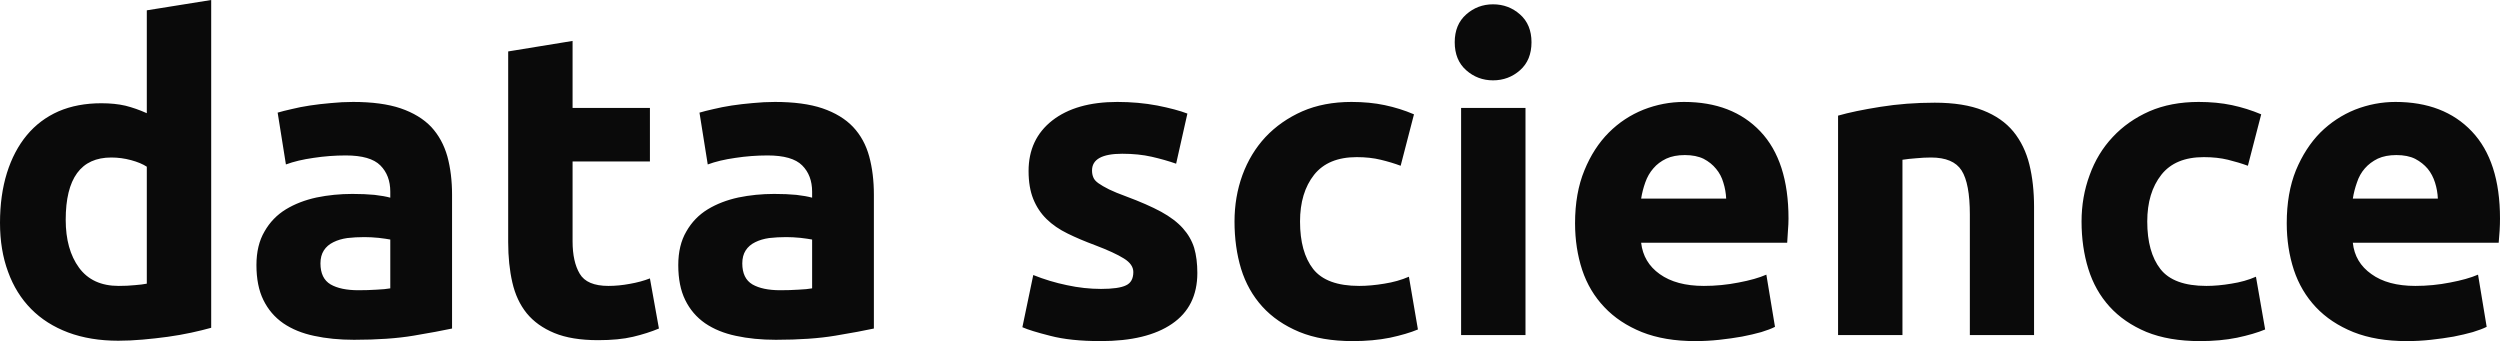 <?xml version="1.0" encoding="UTF-8" standalone="yes"?>
<svg xmlns="http://www.w3.org/2000/svg" width="100%" height="100%" viewBox="0 0 133.17 18.17" fill="#0A0A0A">
  <path d="M3.50 11.71L3.50 11.71Q3.50 13.29 4.21 14.26Q4.92 15.23 6.32 15.23L6.32 15.23Q6.79 15.23 7.18 15.19Q7.57 15.16 7.82 15.11L7.82 15.11L7.82 8.88Q7.50 8.67 6.98 8.53Q6.46 8.39 5.93 8.39L5.93 8.39Q3.50 8.39 3.50 11.71ZM11.25 0L11.25 17.46Q10.79 17.59 10.19 17.72Q9.59 17.85 8.94 17.94Q8.28 18.03 7.60 18.09Q6.92 18.15 6.30 18.15L6.30 18.15Q4.81 18.15 3.63 17.71Q2.46 17.27 1.66 16.46Q0.85 15.64 0.43 14.48Q0 13.32 0 11.87L0 11.87Q0 10.40 0.37 9.21Q0.74 8.03 1.43 7.20Q2.12 6.37 3.12 5.93Q4.12 5.50 5.40 5.50L5.40 5.50Q6.12 5.50 6.68 5.63Q7.24 5.77 7.82 6.03L7.82 6.03L7.82 0.55L11.25 0ZM19.09 15.46L19.09 15.46Q19.60 15.46 20.06 15.43Q20.52 15.41 20.79 15.36L20.79 15.36L20.79 12.76Q20.59 12.72 20.17 12.67Q19.76 12.63 19.41 12.63L19.41 12.63Q18.93 12.63 18.50 12.68Q18.08 12.74 17.76 12.90Q17.43 13.06 17.25 13.34Q17.07 13.62 17.07 14.03L17.07 14.03Q17.07 14.83 17.61 15.15Q18.15 15.46 19.09 15.46ZM18.81 5.43L18.81 5.43Q20.33 5.43 21.34 5.77Q22.36 6.12 22.97 6.76Q23.57 7.41 23.83 8.33Q24.08 9.25 24.08 10.37L24.08 10.37L24.08 17.50Q23.34 17.66 22.03 17.88Q20.72 18.10 18.86 18.10L18.86 18.10Q17.69 18.10 16.73 17.89Q15.78 17.69 15.09 17.22Q14.40 16.74 14.03 15.98Q13.66 15.23 13.66 14.12L13.66 14.12Q13.66 13.06 14.09 12.33Q14.51 11.59 15.23 11.15Q15.94 10.72 16.86 10.52Q17.78 10.33 18.77 10.33L18.77 10.33Q19.43 10.33 19.95 10.38Q20.47 10.44 20.79 10.53L20.79 10.53L20.79 10.21Q20.79 9.34 20.26 8.81Q19.73 8.28 18.42 8.28L18.42 8.28Q17.55 8.28 16.70 8.41Q15.85 8.53 15.23 8.76L15.23 8.76L14.79 6.00Q15.09 5.91 15.54 5.81Q15.98 5.70 16.51 5.62Q17.04 5.54 17.63 5.49Q18.22 5.43 18.81 5.43ZM27.07 12.90L27.07 2.74L30.50 2.18L30.50 5.75L34.62 5.75L34.62 8.60L30.50 8.60L30.50 12.86Q30.50 13.94 30.88 14.58Q31.26 15.23 32.41 15.23L32.41 15.23Q32.96 15.23 33.55 15.12Q34.13 15.02 34.62 14.83L34.62 14.83L35.10 17.50Q34.48 17.76 33.72 17.94Q32.96 18.12 31.86 18.12L31.86 18.12Q30.45 18.12 29.53 17.74Q28.61 17.36 28.06 16.69Q27.51 16.01 27.29 15.04Q27.07 14.08 27.07 12.90L27.07 12.90ZM41.56 15.46L41.56 15.46Q42.07 15.46 42.53 15.43Q42.99 15.41 43.26 15.36L43.26 15.36L43.26 12.76Q43.06 12.72 42.64 12.67Q42.23 12.63 41.88 12.63L41.88 12.63Q41.40 12.63 40.97 12.68Q40.55 12.74 40.23 12.90Q39.90 13.06 39.72 13.34Q39.54 13.62 39.54 14.03L39.54 14.03Q39.54 14.83 40.08 15.15Q40.62 15.46 41.56 15.46ZM41.28 5.43L41.28 5.43Q42.80 5.43 43.81 5.77Q44.83 6.12 45.44 6.76Q46.05 7.41 46.30 8.33Q46.55 9.25 46.55 10.37L46.55 10.37L46.55 17.50Q45.82 17.66 44.50 17.88Q43.19 18.10 41.33 18.10L41.33 18.10Q40.16 18.10 39.20 17.89Q38.25 17.69 37.56 17.22Q36.87 16.74 36.50 15.98Q36.13 15.23 36.13 14.12L36.13 14.12Q36.13 13.06 36.56 12.33Q36.98 11.59 37.70 11.15Q38.41 10.72 39.33 10.52Q40.25 10.33 41.24 10.33L41.24 10.33Q41.91 10.33 42.42 10.38Q42.94 10.44 43.26 10.53L43.26 10.53L43.26 10.21Q43.26 9.34 42.73 8.81Q42.20 8.28 40.89 8.28L40.89 8.28Q40.02 8.28 39.17 8.41Q38.32 8.53 37.70 8.76L37.70 8.76L37.26 6.00Q37.56 5.91 38.01 5.81Q38.46 5.70 38.98 5.62Q39.51 5.54 40.10 5.49Q40.69 5.43 41.28 5.43ZM58.65 15.39L58.65 15.39Q59.59 15.39 59.98 15.20Q60.37 15.02 60.37 14.49L60.37 14.49Q60.37 14.08 59.87 13.77Q59.36 13.45 58.33 13.06L58.33 13.06Q57.52 12.76 56.87 12.44Q56.21 12.12 55.75 11.67Q55.29 11.22 55.04 10.60Q54.79 9.98 54.79 9.11L54.79 9.11Q54.79 7.41 56.05 6.42Q57.32 5.43 59.52 5.43L59.52 5.43Q60.63 5.43 61.64 5.62Q62.65 5.82 63.25 6.05L63.25 6.05L62.65 8.72Q62.05 8.51 61.35 8.35Q60.65 8.19 59.78 8.19L59.78 8.19Q58.17 8.19 58.17 9.08L58.17 9.08Q58.17 9.29 58.24 9.45Q58.30 9.61 58.51 9.76Q58.72 9.91 59.08 10.09Q59.43 10.26 59.98 10.46L59.98 10.46Q61.11 10.88 61.85 11.28Q62.58 11.68 63.01 12.16Q63.43 12.63 63.61 13.20Q63.78 13.78 63.78 14.54L63.78 14.54Q63.78 16.33 62.43 17.25Q61.09 18.17 58.63 18.17L58.63 18.17Q57.02 18.17 55.95 17.89Q54.88 17.62 54.46 17.43L54.46 17.43L55.04 14.65Q55.91 15.00 56.83 15.19Q57.75 15.39 58.65 15.39ZM65.76 11.80L65.76 11.80Q65.76 10.49 66.18 9.33Q66.61 8.16 67.41 7.30Q68.22 6.44 69.37 5.93Q70.52 5.43 71.99 5.43L71.99 5.43Q72.96 5.43 73.76 5.60Q74.57 5.77 75.32 6.09L75.32 6.09L74.61 8.83Q74.13 8.65 73.55 8.51Q72.98 8.37 72.27 8.37L72.27 8.37Q70.75 8.37 70.00 9.31Q69.25 10.26 69.25 11.80L69.25 11.80Q69.25 13.43 69.95 14.33Q70.66 15.23 72.40 15.23L72.40 15.23Q73.02 15.23 73.74 15.11Q74.45 15.00 75.05 14.74L75.05 14.74L75.53 17.55Q74.93 17.80 74.04 17.99Q73.14 18.17 72.06 18.17L72.06 18.17Q70.40 18.17 69.21 17.68Q68.01 17.18 67.24 16.33Q66.47 15.48 66.11 14.32Q65.76 13.16 65.76 11.80ZM81.26 5.75L81.26 17.85L77.83 17.85L77.83 5.75L81.26 5.75ZM81.58 2.25L81.58 2.25Q81.58 3.20 80.97 3.74Q80.36 4.28 79.53 4.28L79.53 4.28Q78.71 4.28 78.10 3.74Q77.49 3.20 77.49 2.25L77.49 2.25Q77.49 1.31 78.10 0.77Q78.71 0.23 79.53 0.23L79.53 0.23Q80.36 0.23 80.97 0.77Q81.58 1.31 81.58 2.25ZM83.90 11.89L83.90 11.89Q83.90 10.28 84.40 9.07Q84.89 7.87 85.70 7.06Q86.50 6.26 87.55 5.84Q88.60 5.43 89.70 5.43L89.70 5.43Q92.28 5.43 93.77 7.00Q95.27 8.58 95.27 11.64L95.27 11.64Q95.27 11.94 95.24 12.29Q95.22 12.65 95.20 12.93L95.20 12.93L87.42 12.93Q87.54 13.98 88.41 14.60Q89.29 15.23 90.76 15.23L90.76 15.23Q91.70 15.23 92.61 15.05Q93.52 14.88 94.09 14.63L94.09 14.63L94.55 17.41Q94.28 17.55 93.82 17.69Q93.36 17.82 92.79 17.93Q92.23 18.03 91.59 18.10Q90.94 18.17 90.30 18.17L90.30 18.17Q88.67 18.17 87.46 17.69Q86.25 17.20 85.46 16.36Q84.66 15.52 84.28 14.38Q83.90 13.22 83.90 11.89ZM87.42 10.58L91.95 10.58Q91.93 10.14 91.80 9.73Q91.68 9.31 91.41 8.99Q91.15 8.67 90.75 8.46Q90.34 8.26 89.75 8.26L89.75 8.26Q89.17 8.26 88.76 8.45Q88.34 8.65 88.07 8.97Q87.79 9.29 87.64 9.72Q87.49 10.14 87.42 10.58L87.42 10.58ZM97.91 17.85L97.91 6.16Q98.78 5.91 100.17 5.69Q101.55 5.47 103.06 5.47L103.06 5.47Q104.60 5.47 105.63 5.88Q106.65 6.28 107.25 7.01Q107.85 7.75 108.10 8.76Q108.35 9.77 108.35 11.02L108.35 11.02L108.35 17.85L104.93 17.85L104.93 11.43Q104.93 9.77 104.49 9.08Q104.05 8.39 102.86 8.39L102.86 8.39Q102.49 8.39 102.07 8.43Q101.66 8.46 101.34 8.51L101.34 8.51L101.34 17.85L97.91 17.85ZM110.88 11.80L110.88 11.80Q110.88 10.49 111.31 9.33Q111.73 8.16 112.54 7.30Q113.34 6.44 114.49 5.93Q115.64 5.43 117.12 5.43L117.12 5.43Q118.08 5.43 118.89 5.60Q119.69 5.77 120.45 6.09L120.45 6.09L119.74 8.83Q119.25 8.65 118.68 8.51Q118.11 8.37 117.39 8.37L117.39 8.37Q115.87 8.37 115.13 9.31Q114.38 10.26 114.38 11.80L114.38 11.80Q114.38 13.43 115.08 14.33Q115.78 15.23 117.53 15.23L117.53 15.23Q118.15 15.23 118.86 15.11Q119.58 15.00 120.17 14.74L120.17 14.74L120.66 17.55Q120.06 17.80 119.16 17.99Q118.27 18.17 117.19 18.17L117.19 18.17Q115.53 18.17 114.33 17.68Q113.14 17.18 112.37 16.33Q111.60 15.48 111.24 14.32Q110.88 13.16 110.88 11.80ZM121.81 11.89L121.81 11.89Q121.81 10.28 122.30 9.07Q122.80 7.87 123.60 7.06Q124.41 6.26 125.45 5.84Q126.50 5.43 127.60 5.43L127.60 5.43Q130.18 5.43 131.67 7.00Q133.17 8.58 133.17 11.64L133.17 11.64Q133.17 11.94 133.15 12.29Q133.12 12.65 133.10 12.93L133.10 12.93L125.33 12.93Q125.44 13.98 126.32 14.60Q127.19 15.23 128.66 15.23L128.66 15.23Q129.60 15.23 130.51 15.05Q131.42 14.88 132.00 14.63L132.00 14.63L132.46 17.41Q132.18 17.55 131.72 17.69Q131.26 17.82 130.70 17.93Q130.13 18.03 129.49 18.10Q128.85 18.17 128.20 18.17L128.20 18.17Q126.57 18.17 125.36 17.69Q124.15 17.20 123.36 16.36Q122.57 15.52 122.19 14.38Q121.81 13.22 121.81 11.89ZM125.33 10.58L129.86 10.58Q129.84 10.14 129.71 9.73Q129.58 9.31 129.32 8.99Q129.05 8.67 128.65 8.46Q128.25 8.26 127.65 8.26L127.65 8.26Q127.07 8.26 126.66 8.45Q126.25 8.65 125.97 8.97Q125.69 9.29 125.55 9.72Q125.40 10.14 125.33 10.58L125.33 10.58Z" preserveAspectRatio="none"/>
</svg>